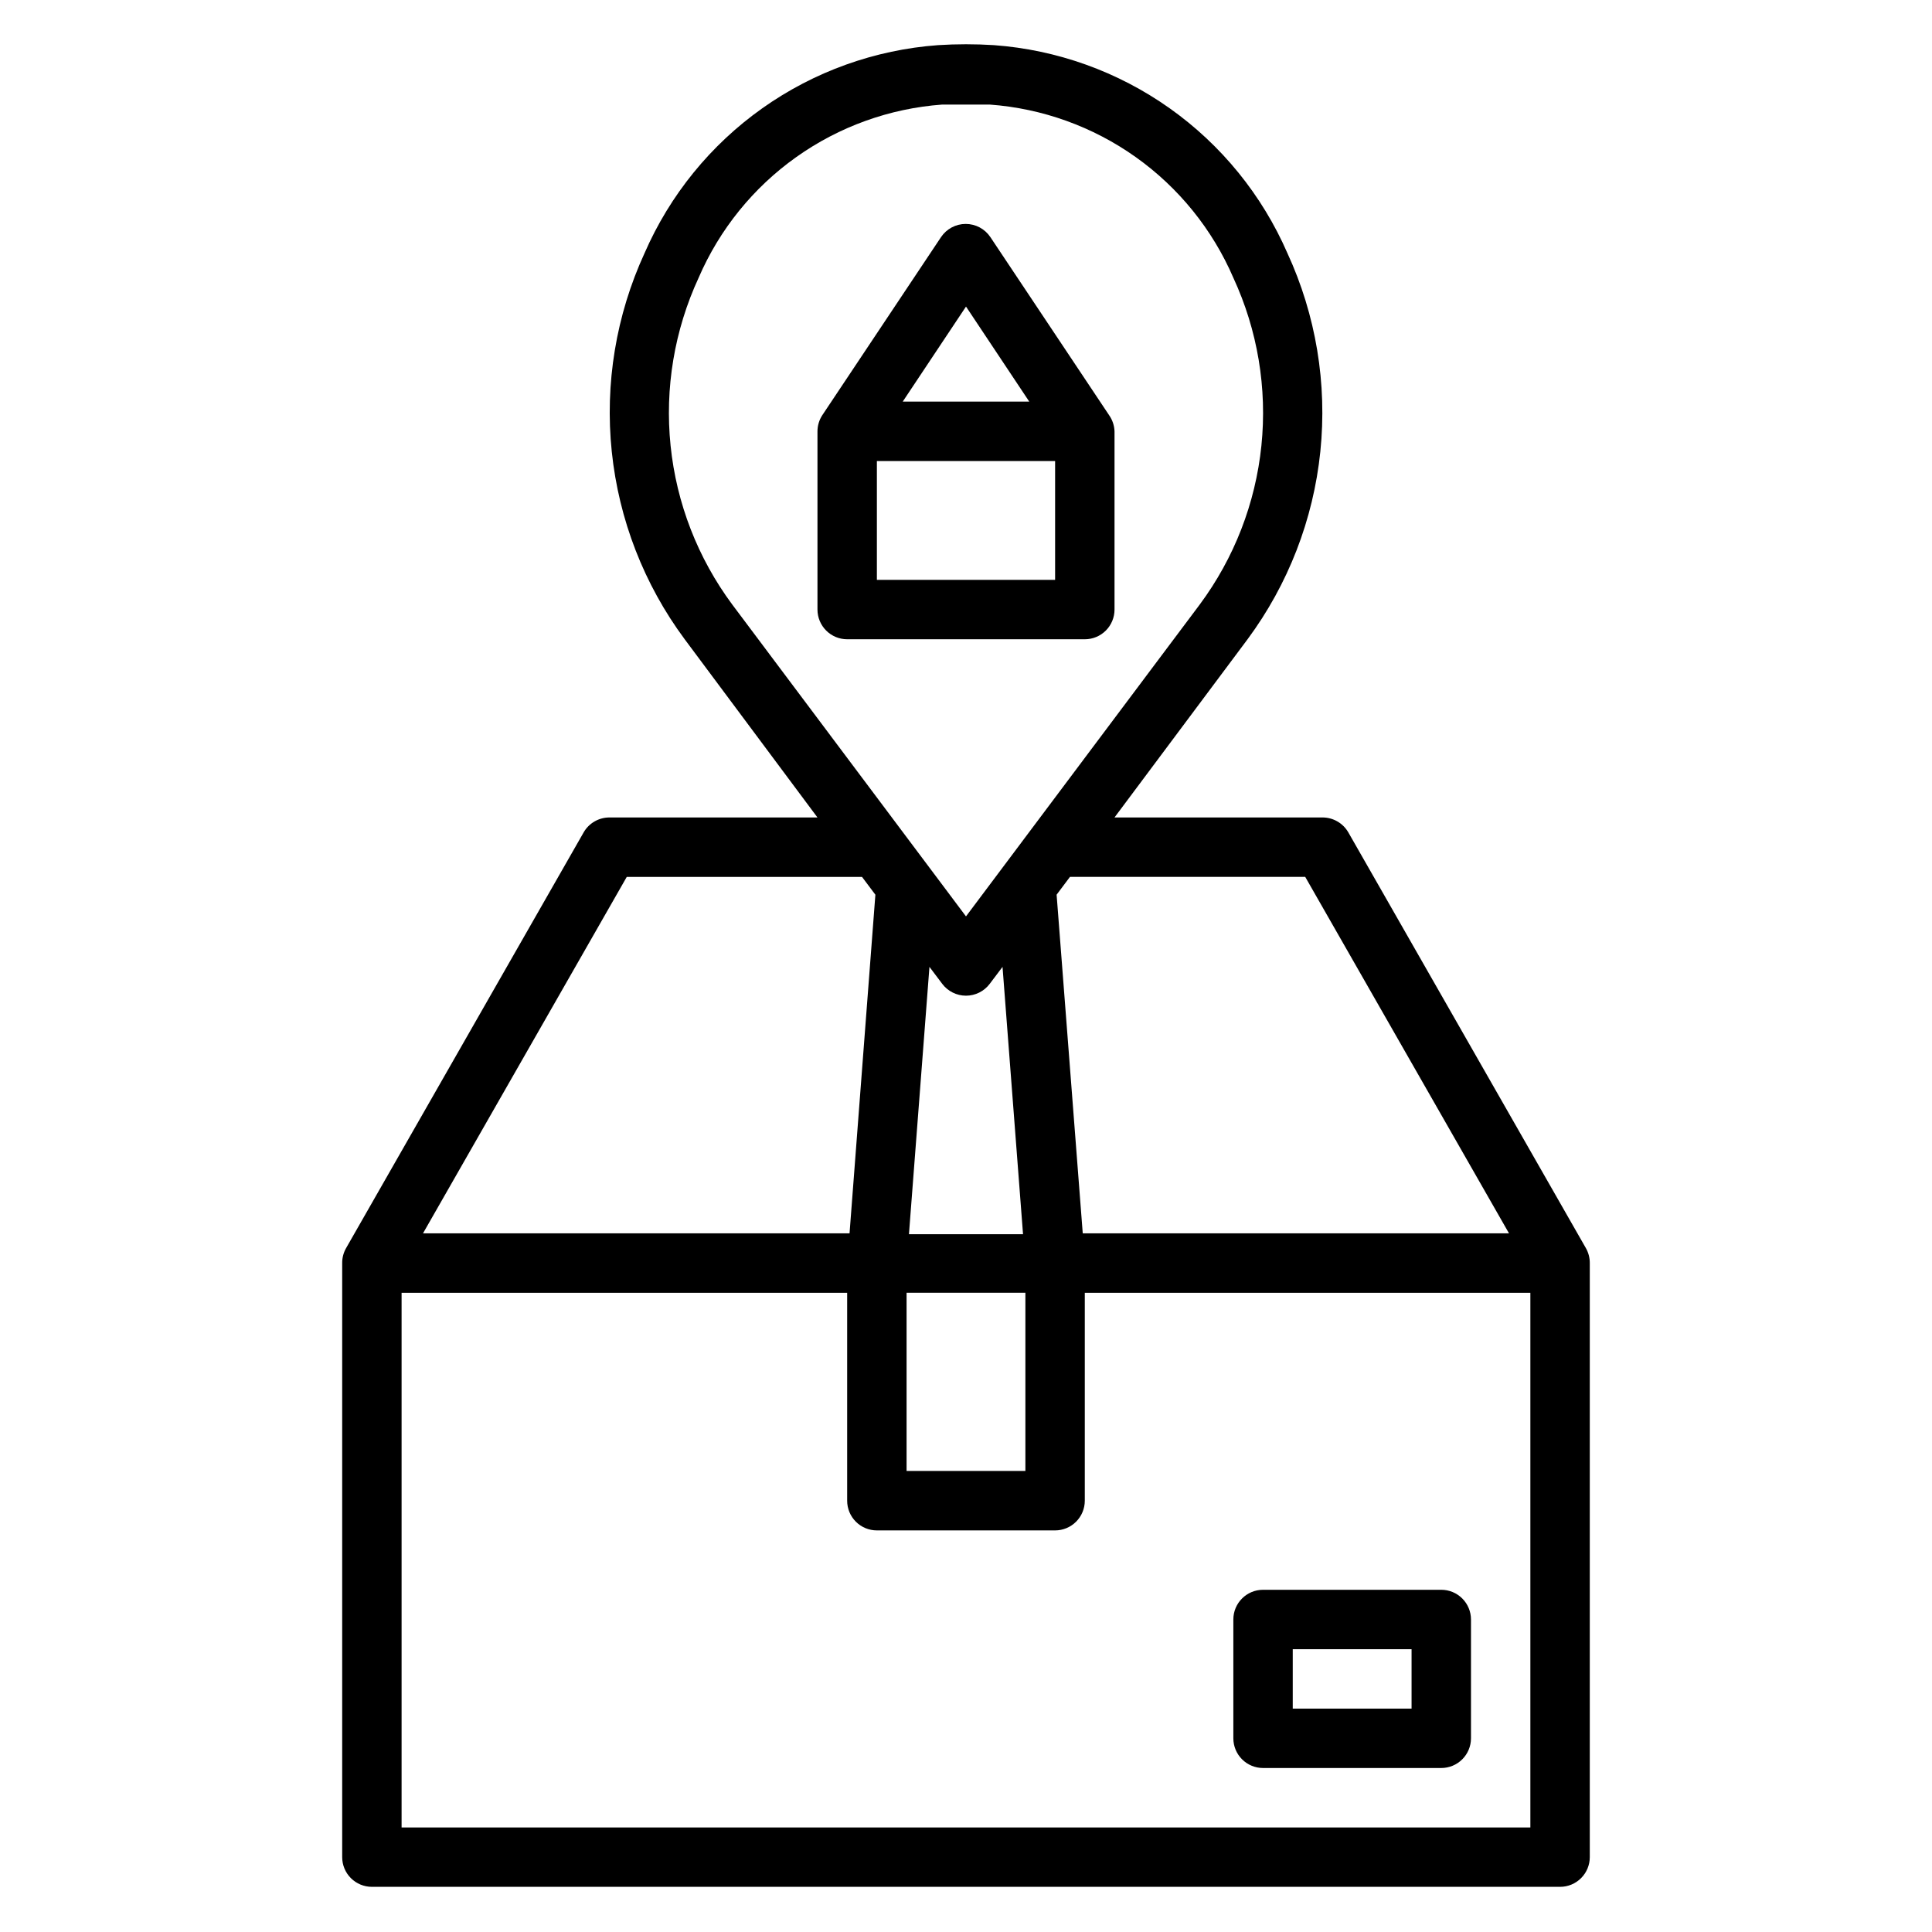<?xml version="1.0" encoding="UTF-8"?>
<!-- Uploaded to: ICON Repo, www.svgrepo.com, Generator: ICON Repo Mixer Tools -->
<svg fill="#000000" width="800px" height="800px" version="1.1" viewBox="144 144 512 512" xmlns="http://www.w3.org/2000/svg">
 <g>
  <path d="m565.31 478.72c0.008-1.379-0.344-2.734-1.023-3.938l-62.977-110.21c-1.414-2.445-4.027-3.945-6.852-3.938h-55.102l35.266-47.23c10.766-14.547 17.426-31.723 19.281-49.723 1.855-18.004-1.16-36.176-8.734-52.613-6.711-15.402-17.504-28.672-31.211-38.387-13.707-9.711-29.809-15.492-46.562-16.719-4.93-0.312-9.871-0.312-14.801 0-16.754 1.227-32.855 7.008-46.562 16.719-13.707 9.715-24.5 22.984-31.211 38.387-7.562 16.445-10.566 34.621-8.695 52.621 1.871 18.004 8.543 35.176 19.32 49.715l35.188 47.23h-55.102c-2.824-0.008-5.438 1.492-6.848 3.938l-62.977 110.21c-0.68 1.203-1.035 2.559-1.023 3.938v157.44c0 2.086 0.828 4.09 2.305 5.566 1.477 1.477 3.477 2.305 5.566 2.305h314.88c2.09 0 4.09-0.828 5.566-2.305 1.477-1.477 2.309-3.481 2.309-5.566zm-75.414-102.34 54.004 94.465h-112.96l-6.926-89.742 3.543-4.723zm-96.199 28.34c1.488 1.98 3.82 3.148 6.301 3.148 2.477 0 4.809-1.168 6.297-3.148l3.387-4.488 5.434 70.848h-30.234l5.434-70.848zm22.043 81.867v47.23l-31.488 0.004v-47.234zm-86.594-268.98c5.535-12.824 14.48-23.879 25.863-31.973 11.379-8.09 24.762-12.906 38.688-13.922h6.297 6.297 0.004c13.926 1.016 27.309 5.832 38.691 13.922 11.379 8.094 20.324 19.148 25.859 31.973 6.434 13.898 9 29.277 7.438 44.516-1.566 15.238-7.207 29.773-16.332 42.074l-61.953 82.656-61.953-82.656c-9.125-12.301-14.77-26.836-16.332-42.074-1.566-15.238 1.004-30.617 7.434-44.516zm-19.047 158.78h62.344l3.543 4.723-6.848 89.742h-113.04zm-59.672 251.91v-141.7h118.08v55.105c0 2.086 0.828 4.09 2.305 5.566 1.477 1.477 3.477 2.305 5.566 2.305h47.23c2.09 0 4.09-0.828 5.566-2.305 1.477-1.477 2.309-3.481 2.309-5.566v-55.105h118.08v141.7z"/>
  <path d="m525.95 565.31h-47.23c-4.348 0-7.871 3.523-7.871 7.871v31.488c0 2.086 0.828 4.09 2.305 5.566 1.477 1.477 3.481 2.305 5.566 2.305h47.23c2.09 0 4.09-0.828 5.566-2.305 1.477-1.477 2.309-3.481 2.309-5.566v-31.488c0-2.09-0.832-4.09-2.309-5.566-1.477-1.477-3.477-2.305-5.566-2.305zm-7.871 31.488h-31.488v-15.746h31.488z"/>
  <path d="m439.36 305.54v-47.234c-0.051-1.523-0.543-3-1.418-4.25l-31.488-47.23c-1.461-2.176-3.91-3.484-6.535-3.484-2.621 0-5.07 1.309-6.531 3.484l-31.488 47.23c-0.82 1.266-1.258 2.742-1.262 4.25v47.234c0 2.086 0.832 4.09 2.309 5.566 1.477 1.477 3.477 2.305 5.566 2.305h62.977c2.086 0 4.09-0.828 5.566-2.305 1.473-1.477 2.305-3.481 2.305-5.566zm-39.359-80.297 16.766 25.191h-33.535zm23.613 72.426h-47.23v-31.488h47.23z"/>
 </g>
</svg>